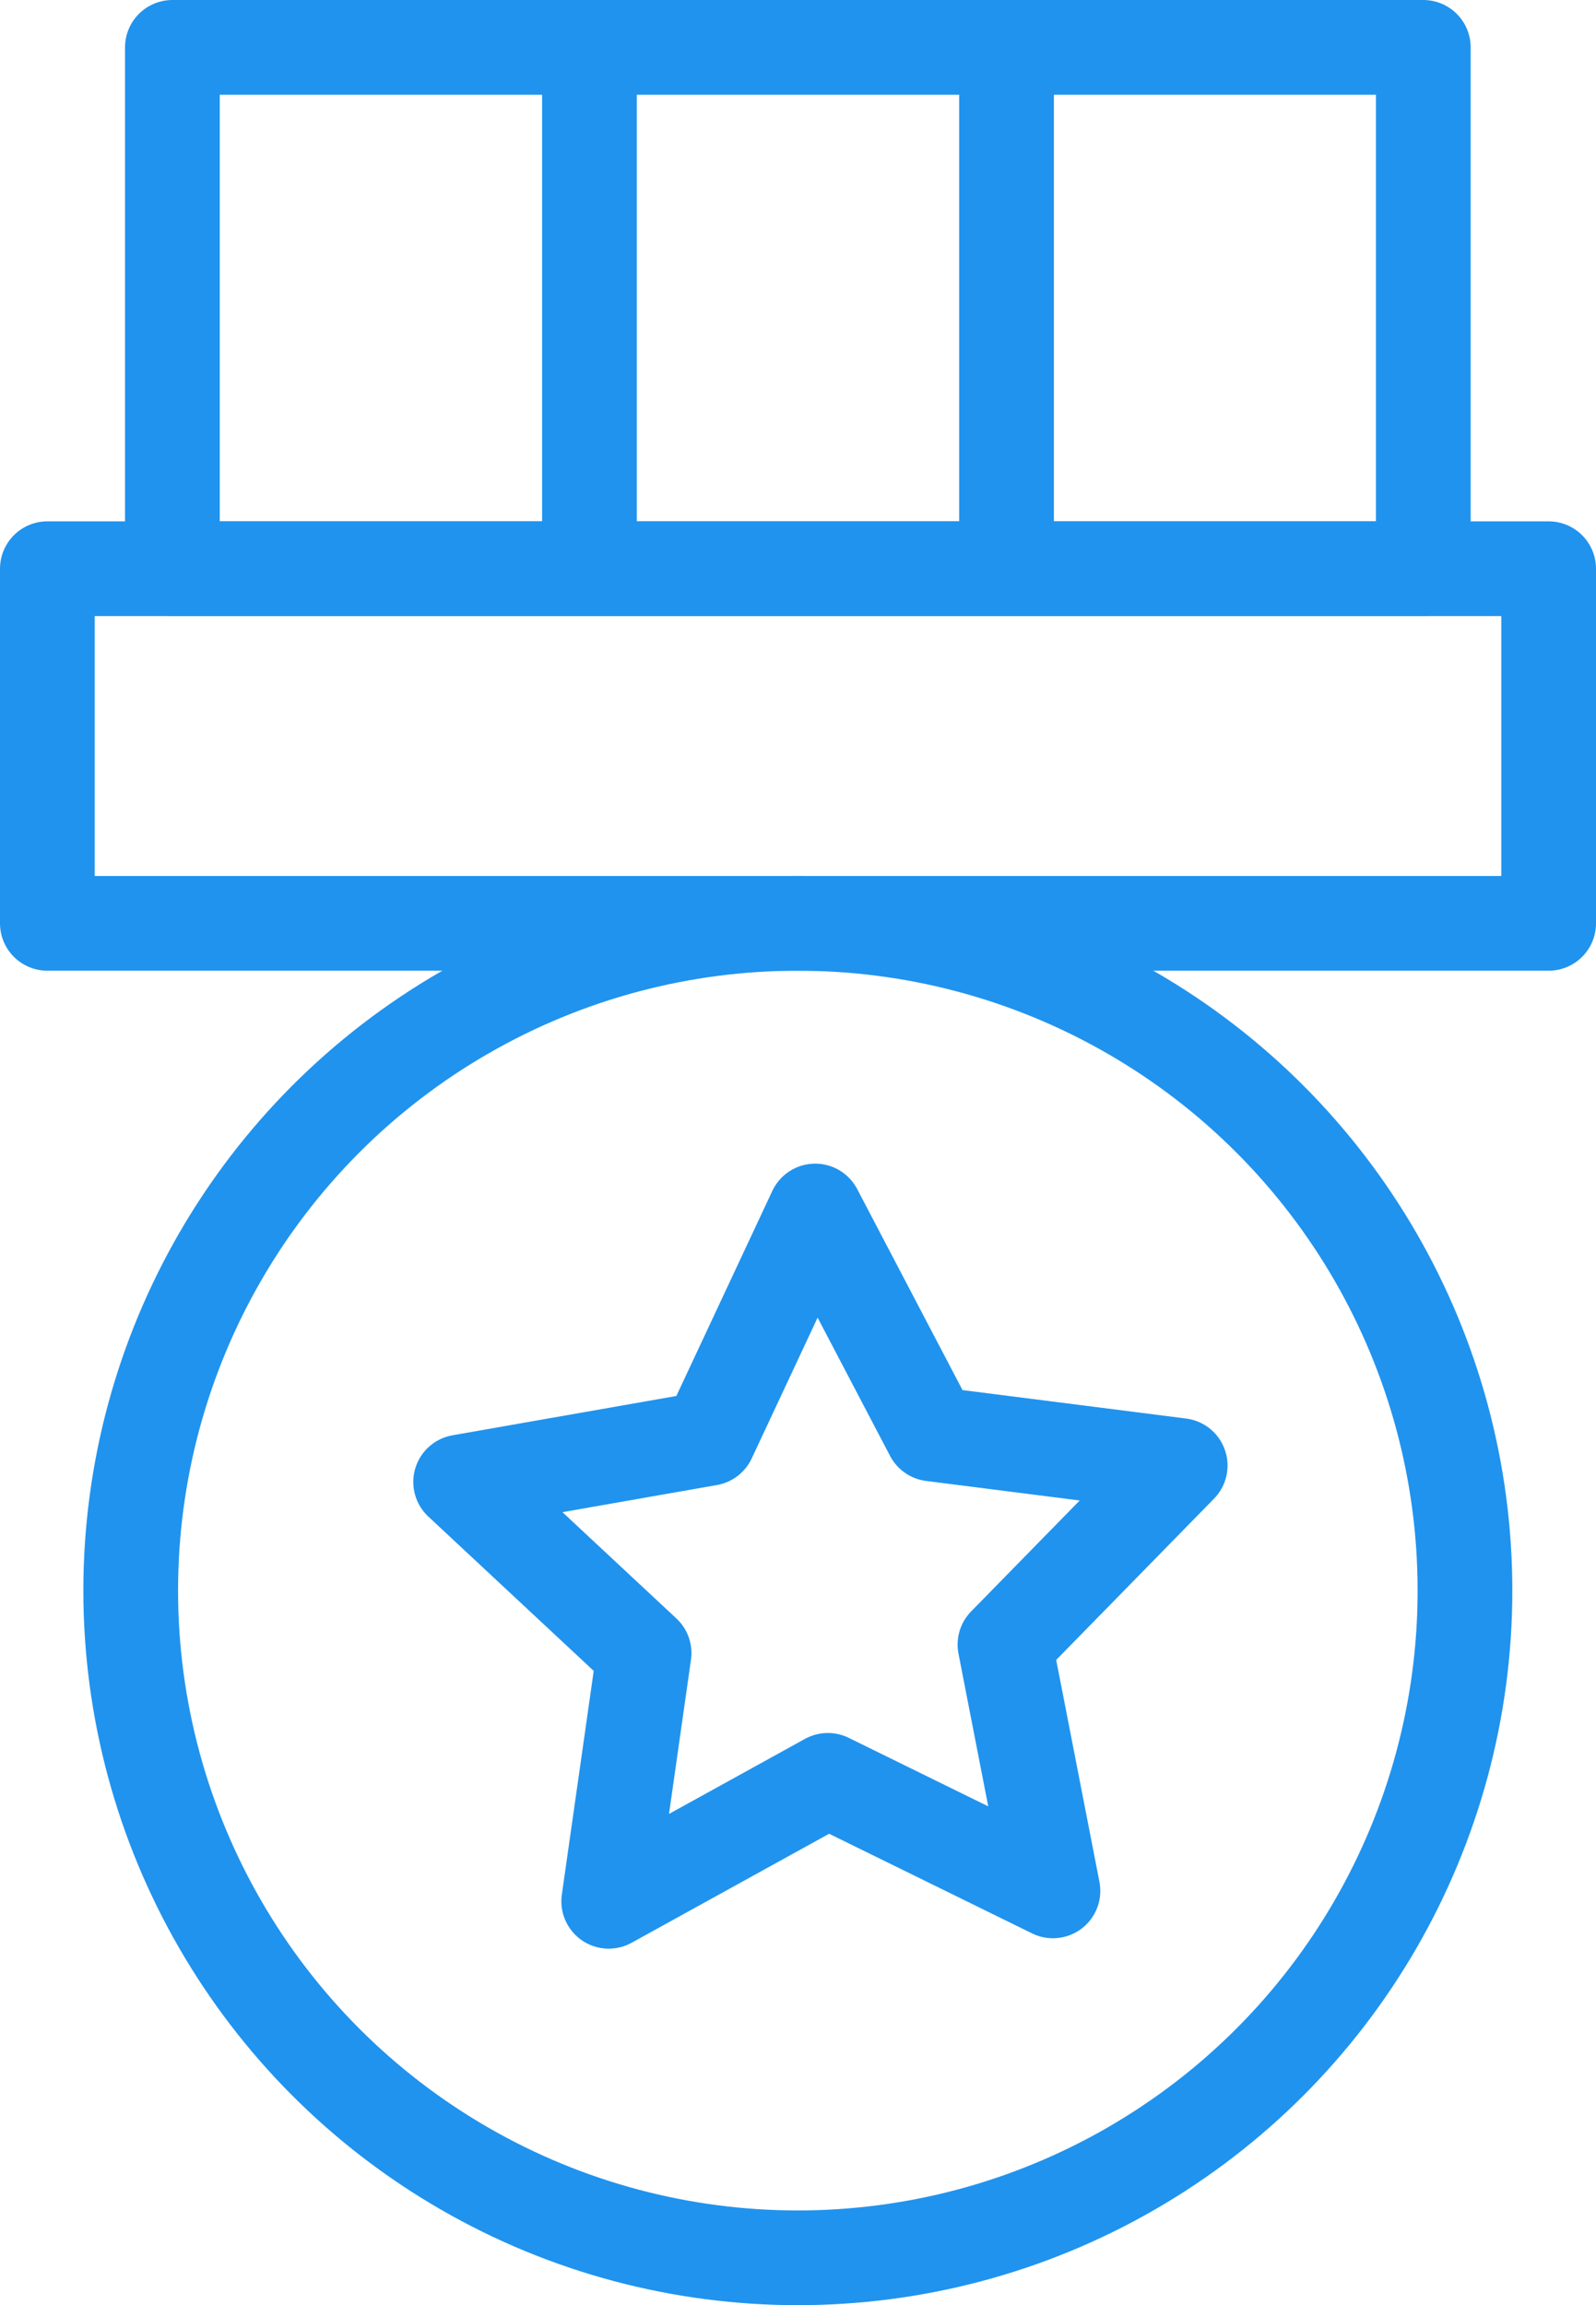 <svg id="Layer_1" data-name="Layer 1" xmlns="http://www.w3.org/2000/svg" viewBox="0 0 50.55 73"><defs><style>.cls-1{fill:none;stroke:#2093ee;stroke-linejoin:round;stroke-width:3px;}</style></defs><title>award-winning</title><g id="award-winning"><rect id="Rectangle_15" data-name="Rectangle 15" class="cls-1" x="1.5" y="18.01" width="47.55" height="11.23"/><rect id="Rectangle_16" data-name="Rectangle 16" class="cls-1" x="5.46" y="1.5" width="39.62" height="16.51"/><line id="Line_30" data-name="Line 30" class="cls-1" x1="18.67" y1="1.5" x2="18.67" y2="18.01"/><line id="Line_31" data-name="Line 31" class="cls-1" x1="31.88" y1="1.5" x2="31.88" y2="18.01"/><circle id="Ellipse_4" data-name="Ellipse 4" class="cls-1" cx="25.27" cy="50.37" r="21.13"/><path id="Path_53" data-name="Path 53" class="cls-1" d="M671,375.22l3.37-7.2,3.7,7.06,7.86,1-5.55,5.67,1.52,7.8-7.13-3.5-6.94,3.83,1.12-7.86-5.81-5.42Z" transform="translate(-648.55 -329.67)"/></g></svg>